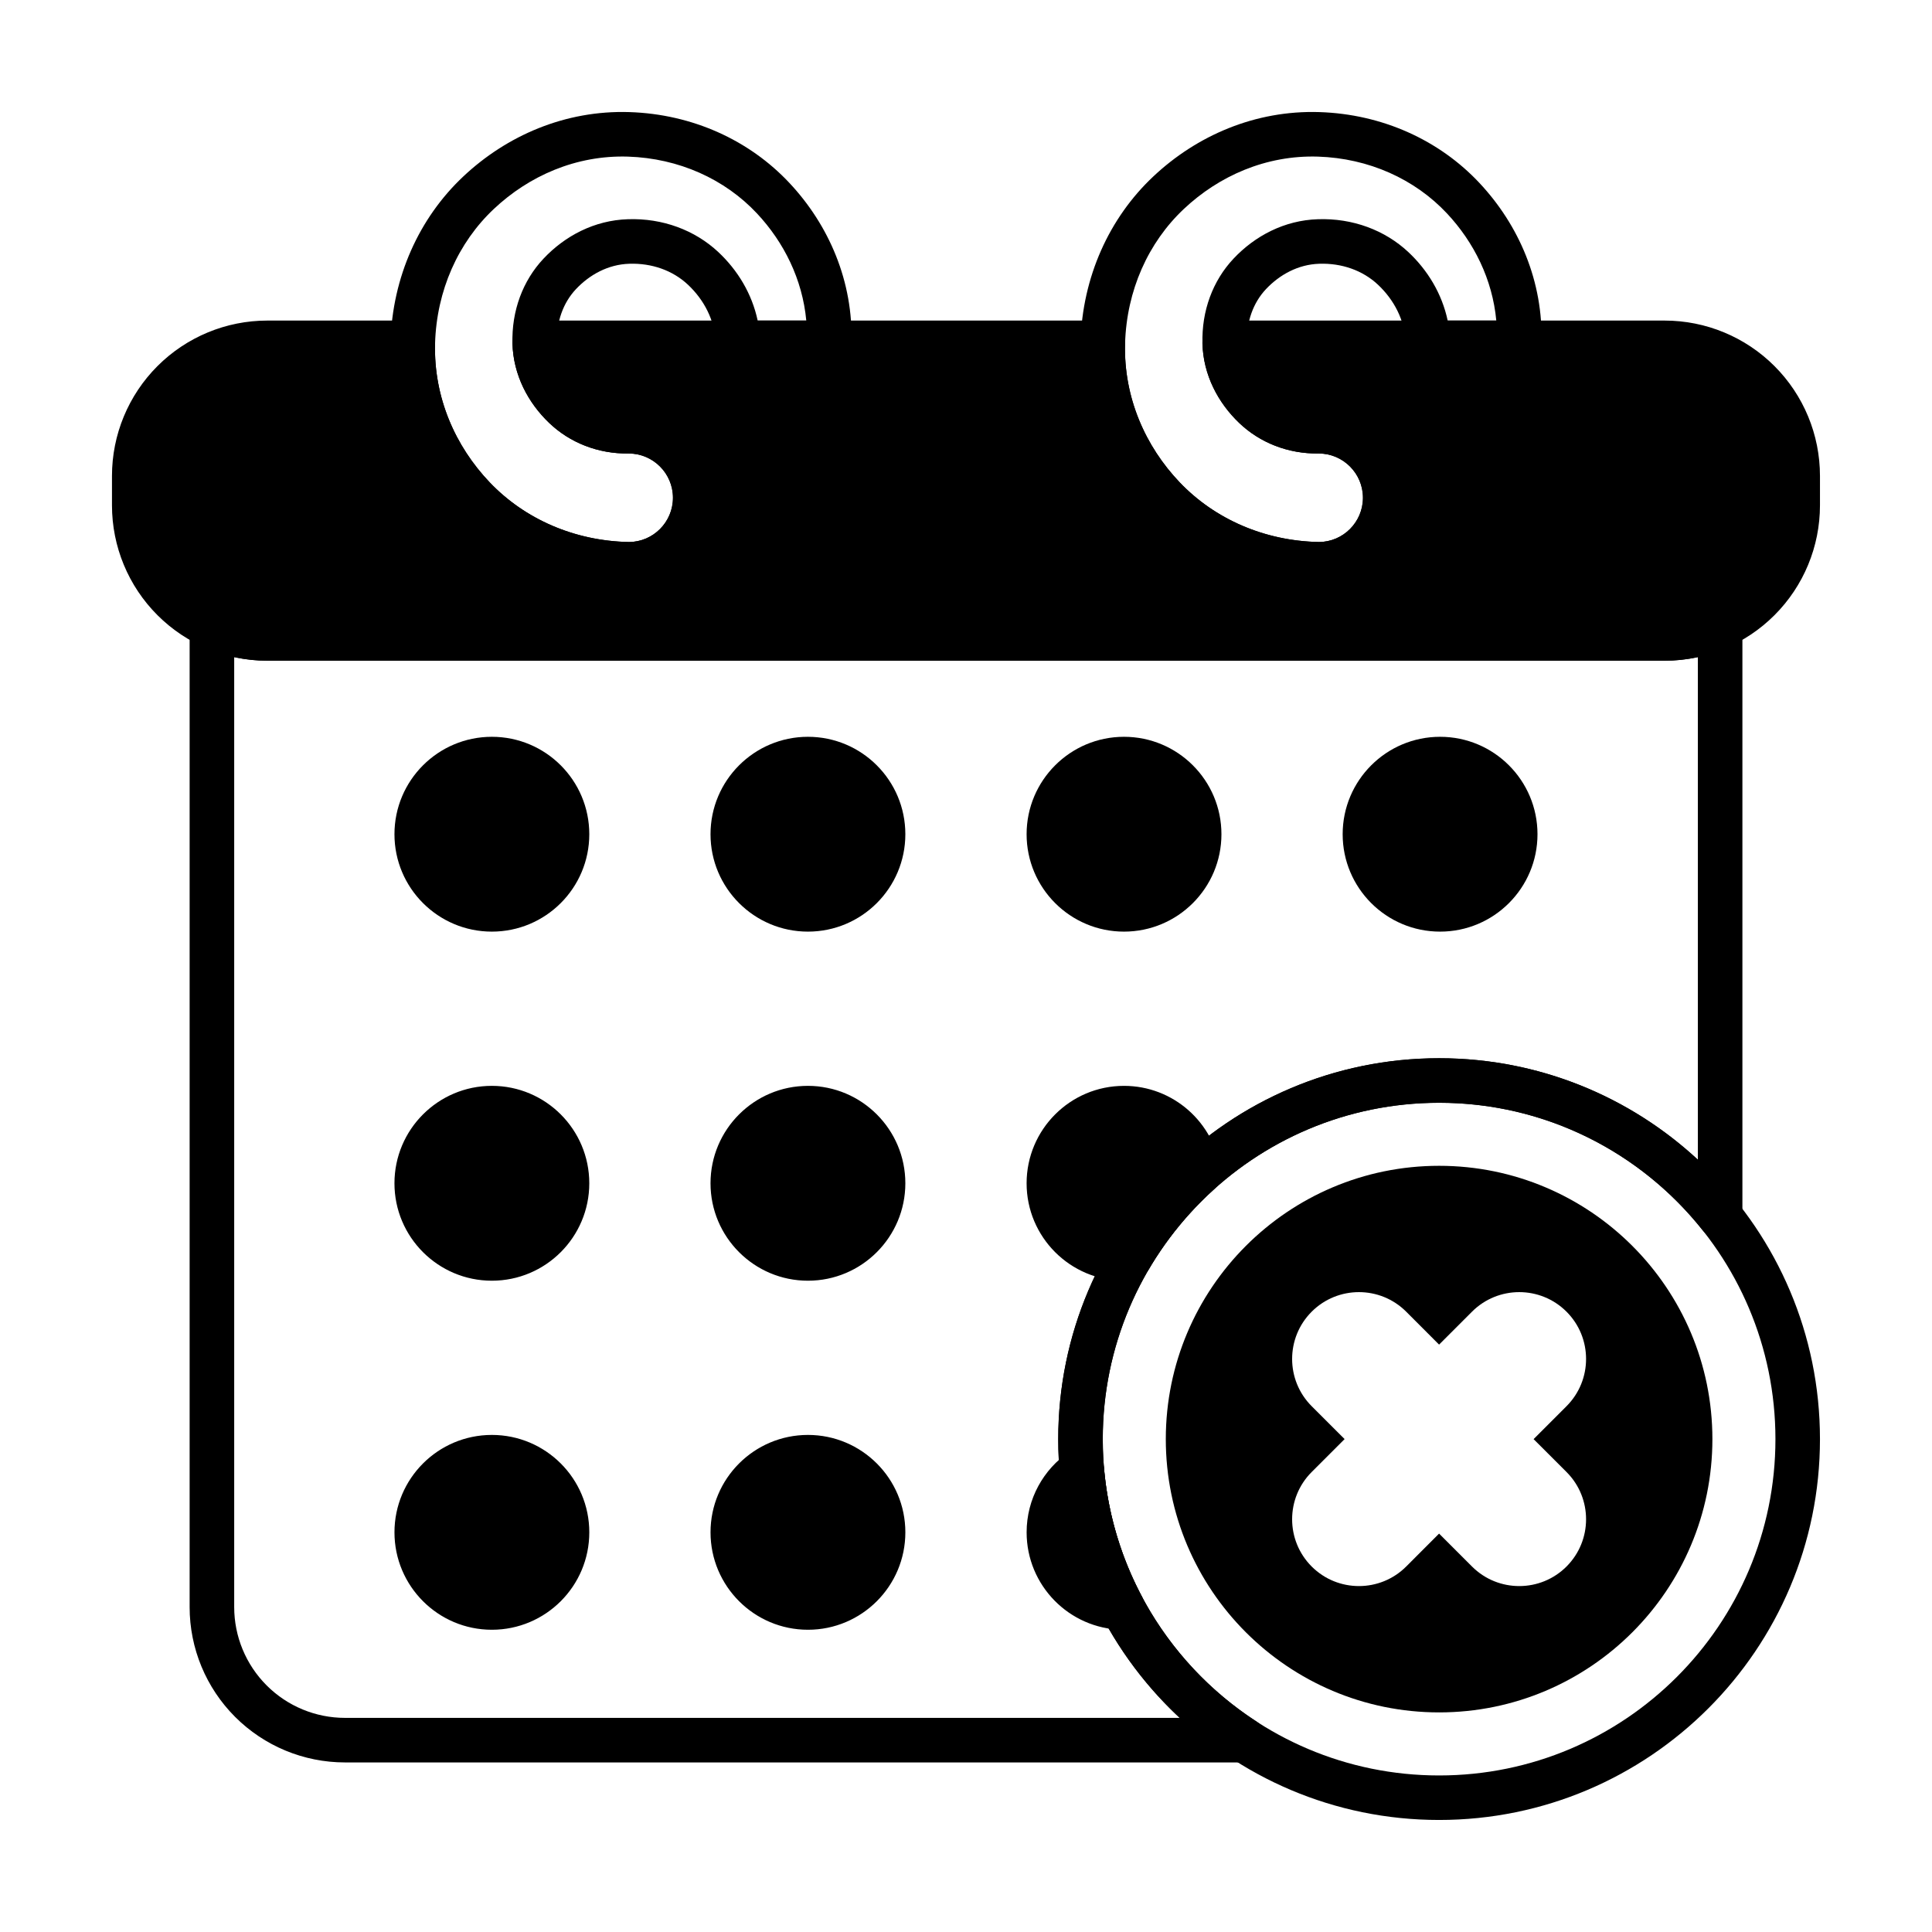 <?xml version="1.0" encoding="UTF-8"?>
<!-- Uploaded to: ICON Repo, www.iconrepo.com, Generator: ICON Repo Mixer Tools -->
<svg fill="#000000" width="800px" height="800px" version="1.1" viewBox="144 144 512 512" xmlns="http://www.w3.org/2000/svg">
 <g fill-rule="evenodd">
  <path d="m516.54 235.05c0.102 3.18 2.715 5.707 5.894 5.707h24.16c3.188 0 5.801-2.527 5.902-5.707 0.543-16.445-5.984-31.41-16.414-42.547-10.613-11.336-25.695-18.254-42.43-18.797h-0.008c-17.02-0.535-32.504 6.242-44.012 17.066-11.691 10.996-18.781 26.617-19.285 43.91v0.016c-0.48 17.547 6.519 33.535 17.766 45.312 11.383 11.91 27.488 19.113 45.242 19.438h0.109c12.988 0 23.539-10.539 23.539-23.539 0-12.988-10.547-23.539-23.539-23.539h-0.109c-4.93 0.094-9.484-1.652-12.785-4.809-3.449-3.289-5.961-7.731-6.102-12.863v-0.016c-0.156-5.375 1.605-10.414 5.023-14.051 3.598-3.816 8.5-6.559 14.152-6.731h0.008c5.934-0.195 11.484 1.762 15.508 5.535 4.219 3.953 7.172 9.391 7.375 15.617zm11.109-6.102c-1.512-7.117-5.312-13.359-10.414-18.137-6.227-5.832-14.77-9.02-23.953-8.715-8.91 0.277-16.719 4.426-22.379 10.445-5.496 5.832-8.484 13.848-8.234 22.477 0.234 8.375 4.133 15.711 9.746 21.074 5.465 5.219 12.941 8.211 21.074 8.086 6.465 0.016 11.715 5.266 11.715 11.73 0 6.445-5.219 11.691-11.652 11.73-14.484-0.277-27.621-6.086-36.887-15.785-9.148-9.582-14.895-22.562-14.508-36.832 0.418-14.027 6.102-26.727 15.578-35.645 9.297-8.754 21.789-14.305 35.551-13.871 13.469 0.441 25.641 5.945 34.188 15.066 7.141 7.629 12.043 17.461 13.059 28.379h-12.879z"/>
  <path d="m333.68 235.05c0.102 3.18 2.715 5.707 5.894 5.707h24.168c3.18 0 5.793-2.527 5.894-5.707 0.543-16.445-5.977-31.41-16.414-42.547-10.613-11.336-25.695-18.254-42.43-18.797h-0.008c-17.02-0.535-32.504 6.242-44.012 17.066-11.691 10.996-18.781 26.617-19.285 43.91v0.016c-0.48 17.547 6.519 33.535 17.766 45.312 11.383 11.91 27.488 19.113 45.242 19.438h0.109c12.988 0 23.539-10.539 23.539-23.539 0-12.988-10.547-23.539-23.539-23.539h-0.109c-4.93 0.094-9.484-1.652-12.785-4.809-3.449-3.289-5.961-7.731-6.102-12.863v-0.016c-0.156-5.375 1.605-10.414 5.023-14.051 3.598-3.816 8.5-6.559 14.152-6.731h0.008c5.934-0.195 11.484 1.762 15.508 5.535 4.219 3.953 7.172 9.391 7.375 15.617zm11.109-6.102c-1.512-7.117-5.312-13.359-10.414-18.137-6.227-5.832-14.77-9.02-23.953-8.715-8.91 0.277-16.719 4.426-22.379 10.445-5.496 5.832-8.484 13.848-8.234 22.477 0.234 8.375 4.133 15.711 9.746 21.074 5.465 5.219 12.941 8.211 21.074 8.086 6.465 0.016 11.715 5.266 11.715 11.73 0 6.445-5.219 11.691-11.652 11.73-14.484-0.277-27.621-6.086-36.887-15.785-9.148-9.582-14.895-22.562-14.508-36.832 0.418-14.027 6.102-26.727 15.578-35.645 9.297-8.754 21.789-14.305 35.551-13.871 13.469 0.441 25.648 5.945 34.188 15.066 7.141 7.629 12.043 17.461 13.059 28.379h-12.879z"/>
  <path d="m259.29 235.02c0.047-1.598-0.559-3.141-1.668-4.281-1.109-1.141-2.637-1.785-4.227-1.785h-38.551c-10.918 0-21.387 4.336-29.109 12.059-7.723 7.723-12.059 18.191-12.059 29.109v7.801c0 10.918 4.336 21.395 12.059 29.109 7.723 7.723 18.191 12.059 29.109 12.059h370.3c10.918 0 21.387-4.336 29.109-12.059 7.723-7.715 12.059-18.191 12.059-29.109v-7.801c0-10.918-4.336-21.387-12.059-29.109-7.723-7.723-18.191-12.059-29.109-12.059h-116.59c-1.59 0-3.117 0.645-4.234 1.785-1.109 1.141-1.707 2.684-1.668 4.281 0.227 8.367 4.133 15.711 9.746 21.074 5.465 5.219 12.941 8.211 21.074 8.086 6.465 0.016 11.715 5.266 11.715 11.73 0 6.445-5.219 11.691-11.652 11.73-14.484-0.277-27.621-6.086-36.887-15.785-9.156-9.582-14.895-22.562-14.508-36.832 0.047-1.598-0.559-3.141-1.668-4.281s-2.637-1.785-4.227-1.785h-150.54c-1.59 0-3.117 0.645-4.227 1.785-1.117 1.141-1.715 2.684-1.676 4.281 0.234 8.367 4.133 15.711 9.746 21.074 5.465 5.219 12.941 8.211 21.074 8.086 6.465 0.016 11.715 5.266 11.715 11.73 0 6.445-5.219 11.691-11.652 11.73-14.484-0.277-27.621-6.086-36.887-15.785-9.148-9.582-14.895-22.562-14.508-36.832z"/>
  <path d="m525.38 424.44c-55.711 0-100.94 45.234-100.94 100.94 0 55.703 45.234 100.93 100.94 100.93 55.703 0 100.93-45.234 100.93-100.93 0-55.711-45.234-100.94-100.93-100.94zm0 11.809c49.191 0 89.129 39.934 89.129 89.137 0 49.191-39.934 89.129-89.129 89.129-49.199 0-89.137-39.934-89.137-89.129 0-49.199 39.934-89.137 89.137-89.137z"/>
  <path d="m595.22 470.03c1.566 1.961 4.195 2.723 6.574 1.898 2.371-0.828 3.961-3.062 3.961-5.574v-156.36c0-2.016-1.023-3.883-2.715-4.969-1.691-1.086-3.824-1.234-5.652-0.402-3.801 1.738-7.965 2.668-12.234 2.668h-370.3c-4.266 0-8.43-0.93-12.234-2.668-1.828-0.836-3.961-0.684-5.652 0.402-1.691 1.086-2.715 2.953-2.715 4.969v259.9c0 10.918 4.336 21.387 12.059 29.109s18.191 12.059 29.109 12.059h238.32c2.621 0 4.922-1.723 5.668-4.227 0.738-2.512-0.262-5.203-2.449-6.629-24.496-15.895-40.715-43.477-40.715-74.824 0-49.199 39.934-89.137 89.137-89.137 28.277 0 53.5 13.203 69.832 33.777zm-1.281-18.711c-18.004-16.672-42.098-26.875-68.551-26.875-55.711 0-100.94 45.234-100.94 100.94 0 29.148 12.383 55.434 32.18 73.871h-221.2c-7.785 0-15.258-3.094-20.758-8.598-5.512-5.512-8.605-12.98-8.605-20.766v-251.74c2.867 0.621 5.816 0.945 8.793 0.945h370.3c2.977 0 5.926-0.324 8.793-0.945v133.17z"/>
  <path d="m274.35 524.27c-14.25 0-25.812 11.562-25.812 25.812s11.562 25.82 25.812 25.82c14.258 0 25.82-11.57 25.82-25.82s-11.562-25.812-25.82-25.812zm83.766 0c-14.25 0-25.82 11.562-25.82 25.812s11.57 25.82 25.82 25.82 25.812-11.57 25.812-25.82-11.562-25.812-25.812-25.812zm78.461 8.832c-0.18-2.086-1.457-3.922-3.344-4.824-1.898-0.898-4.125-0.723-5.856 0.449-6.832 4.652-11.312 12.484-11.312 21.355 0 14.074 11.273 25.527 25.27 25.812 2.102 0.047 4.062-1.023 5.156-2.809 1.094-1.785 1.164-4.023 0.18-5.863-5.512-10.328-9.047-21.867-10.094-34.117zm-162.23-101.34c-14.25 0-25.812 11.57-25.812 25.82s11.562 25.82 25.812 25.82c14.258 0 25.82-11.57 25.82-25.82s-11.562-25.82-25.82-25.82zm169.4 51.57c1.938-0.141 3.684-1.227 4.668-2.906 4.621-7.887 10.422-15.004 17.16-21.113 1.441-1.301 2.148-3.227 1.891-5.148-1.676-12.633-12.5-22.402-25.594-22.402-14.25 0-25.812 11.57-25.812 25.82s11.562 25.82 25.812 25.82c0.629 0 1.25-0.023 1.875-0.07zm-85.633-51.57c-14.25 0-25.82 11.57-25.82 25.82s11.57 25.82 25.82 25.82 25.812-11.57 25.812-25.82-11.562-25.82-25.812-25.82zm-83.766-92.504c-14.25 0-25.812 11.562-25.812 25.82 0 14.25 11.562 25.812 25.812 25.812 14.258 0 25.82-11.562 25.82-25.812 0-14.258-11.562-25.82-25.82-25.82zm83.766 0c-14.25 0-25.82 11.562-25.82 25.82 0 14.25 11.57 25.812 25.82 25.812s25.812-11.562 25.812-25.812c0-14.258-11.562-25.82-25.812-25.82zm83.758 0c-14.25 0-25.812 11.562-25.812 25.82 0 14.25 11.562 25.812 25.812 25.812s25.82-11.562 25.82-25.812c0-14.258-11.57-25.82-25.82-25.82zm83.766 0c-14.258 0-25.82 11.562-25.82 25.82 0 14.25 11.562 25.812 25.82 25.812 14.25 0 25.812-11.562 25.812-25.812 0-14.258-11.562-25.82-25.812-25.82z"/>
  <path d="m525.38 452.95c-39.98 0-72.43 32.449-72.43 72.43 0 39.973 32.449 72.422 72.43 72.422 39.973 0 72.422-32.449 72.422-72.422 0-39.98-32.449-72.43-72.422-72.43zm-0.008 47.383-8.715-8.723c-6.91-6.91-18.137-6.91-25.047 0-6.91 6.91-6.91 18.137 0 25.047l8.723 8.715c0 0.008-8.723 8.723-8.723 8.723-6.91 6.91-6.91 18.137 0 25.047 6.91 6.91 18.137 6.91 25.047 0 0 0 8.715-8.723 8.715-8.723 0.008 0 8.723 8.723 8.723 8.723 6.91 6.91 18.137 6.91 25.047 0 6.91-6.91 6.91-18.137 0-25.047l-8.723-8.715c0-0.008 8.723-8.723 8.723-8.723 6.91-6.91 6.91-18.137 0-25.047-6.91-6.91-18.137-6.91-25.047 0z"/>
 </g>
</svg>